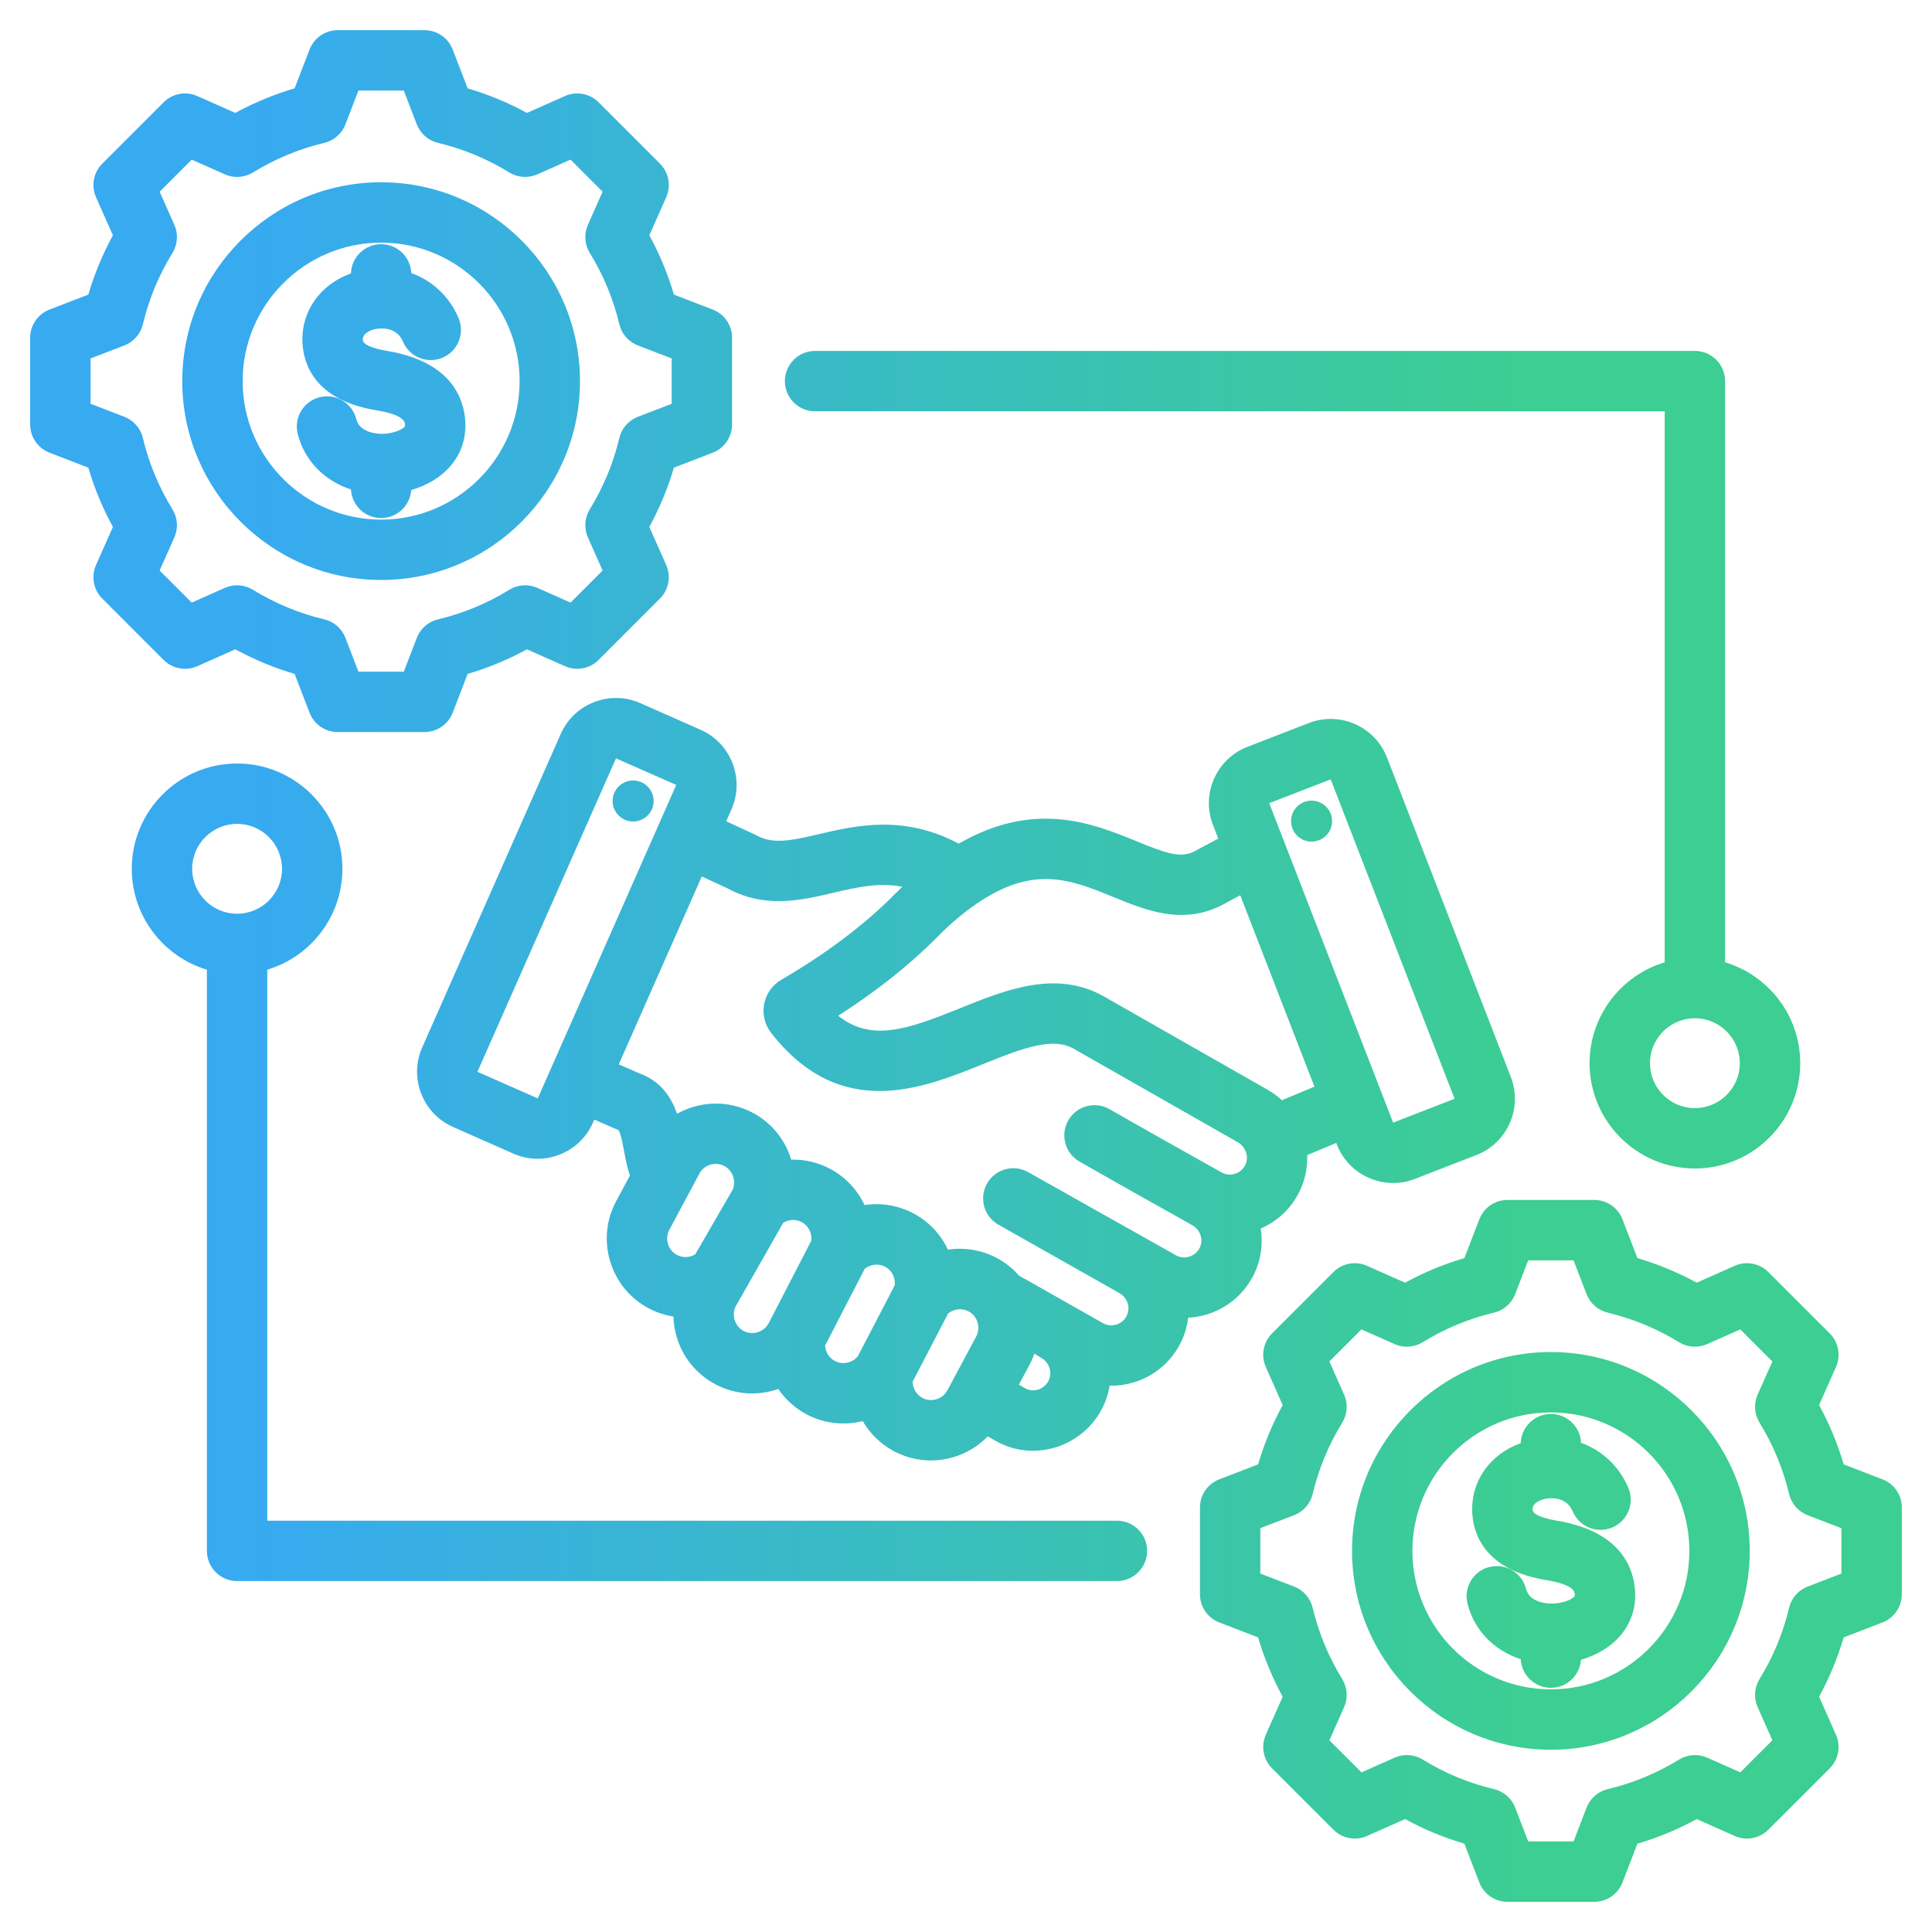 <?xml version="1.0" encoding="UTF-8"?>
<svg xmlns="http://www.w3.org/2000/svg" width="100" height="100" viewBox="0 0 100 100" fill="none">
  <path d="M57.812 78.711H13.835V50.191C16.081 49.518 17.723 47.432 17.723 44.969C17.723 41.964 15.277 39.519 12.272 39.519C9.267 39.519 6.821 41.964 6.821 44.969C6.821 47.432 8.463 49.518 10.71 50.191V80.273C10.71 81.136 11.409 81.836 12.272 81.836H57.812C58.675 81.836 59.375 81.136 59.375 80.273C59.375 79.41 58.675 78.711 57.812 78.711ZM9.946 44.969C9.946 43.687 10.99 42.644 12.272 42.644C13.555 42.644 14.598 43.687 14.598 44.969C14.598 46.252 13.555 47.295 12.272 47.295C10.99 47.295 9.946 46.252 9.946 44.969ZM42.188 21.289H86.165V49.809C83.919 50.483 82.277 52.568 82.277 55.031C82.277 58.036 84.722 60.481 87.728 60.481C90.733 60.481 93.179 58.036 93.179 55.031C93.179 52.568 91.537 50.483 89.29 49.809V19.727C89.29 18.864 88.591 18.164 87.728 18.164H42.188C41.325 18.164 40.625 18.864 40.625 19.727C40.625 20.59 41.325 21.289 42.188 21.289ZM90.053 55.031C90.053 56.313 89.01 57.356 87.728 57.356C86.445 57.356 85.402 56.313 85.402 55.031C85.402 53.748 86.445 52.705 87.728 52.705C89.01 52.705 90.053 53.748 90.053 55.031ZM10.21 34.483L12.178 33.608C13.156 34.141 14.183 34.567 15.249 34.881L16.022 36.889C16.254 37.493 16.833 37.891 17.48 37.891H21.973C22.62 37.891 23.199 37.493 23.432 36.889L24.204 34.882C25.27 34.568 26.298 34.141 27.276 33.609L29.243 34.483C29.834 34.745 30.525 34.617 30.982 34.16L34.159 30.982C34.616 30.525 34.745 29.834 34.483 29.243L33.608 27.275C34.141 26.298 34.567 25.27 34.881 24.205L36.89 23.432C37.493 23.2 37.891 22.62 37.891 21.973V17.48C37.891 16.833 37.493 16.254 36.89 16.022L34.882 15.249C34.568 14.183 34.142 13.155 33.609 12.178L34.483 10.21C34.745 9.62 34.617 8.929 34.16 8.471L30.982 5.294C30.525 4.837 29.834 4.709 29.243 4.971L27.275 5.845C26.298 5.313 25.27 4.887 24.205 4.572L23.432 2.564C23.199 1.961 22.62 1.562 21.973 1.562H17.48C16.834 1.562 16.254 1.961 16.022 2.564L15.249 4.572C14.183 4.887 13.155 5.313 12.178 5.845L10.21 4.971C9.62 4.709 8.928 4.837 8.471 5.294L5.294 8.471C4.837 8.929 4.708 9.62 4.971 10.21L5.845 12.178C5.312 13.155 4.886 14.183 4.571 15.249L2.564 16.022C1.961 16.254 1.562 16.834 1.562 17.48V21.973C1.562 22.62 1.961 23.199 2.564 23.432L4.571 24.204C4.886 25.27 5.312 26.299 5.845 27.276L4.971 29.243C4.708 29.834 4.837 30.525 5.294 30.982L8.471 34.16C8.928 34.616 9.62 34.745 10.21 34.483ZM8.926 26.363C8.221 25.218 7.706 23.976 7.396 22.671C7.276 22.169 6.918 21.759 6.437 21.574L4.688 20.901V18.553L6.437 17.879C6.918 17.694 7.277 17.284 7.396 16.783C7.706 15.478 8.221 14.236 8.926 13.092C9.197 12.653 9.233 12.109 9.024 11.638L8.262 9.923L9.922 8.262L11.638 9.024C12.109 9.234 12.652 9.197 13.091 8.927C14.236 8.222 15.478 7.707 16.783 7.396C17.284 7.277 17.694 6.918 17.879 6.438L18.553 4.688H20.901L21.574 6.438C21.759 6.918 22.169 7.277 22.67 7.396C23.975 7.707 25.217 8.222 26.362 8.927C26.801 9.197 27.345 9.233 27.815 9.024L29.531 8.262L31.191 9.922L30.43 11.637C30.22 12.108 30.257 12.652 30.527 13.091C31.232 14.236 31.747 15.478 32.058 16.783C32.177 17.284 32.535 17.694 33.016 17.879L34.766 18.553V20.901L33.016 21.574C32.535 21.759 32.176 22.169 32.057 22.671C31.747 23.975 31.232 25.217 30.527 26.362C30.257 26.8 30.22 27.344 30.429 27.815L31.191 29.531L29.531 31.191L27.816 30.429C27.345 30.22 26.801 30.256 26.363 30.527C25.218 31.232 23.975 31.747 22.671 32.058C22.169 32.177 21.759 32.535 21.574 33.016L20.901 34.766H18.553L17.879 33.016C17.694 32.535 17.284 32.176 16.783 32.057C15.479 31.747 14.236 31.232 13.091 30.527C12.652 30.256 12.109 30.22 11.638 30.429L9.922 31.191L8.262 29.531L9.024 27.816C9.233 27.345 9.196 26.802 8.926 26.363ZM19.727 30.02C25.402 30.02 30.02 25.402 30.02 19.727C30.02 14.051 25.402 9.434 19.727 9.434C14.051 9.434 9.434 14.051 9.434 19.727C9.434 25.402 14.051 30.02 19.727 30.02ZM19.727 12.559C23.679 12.559 26.895 15.774 26.895 19.727C26.895 23.679 23.679 26.895 19.727 26.895C15.774 26.895 12.559 23.679 12.559 19.727C12.559 15.774 15.774 12.559 19.727 12.559ZM20.941 22.09C20.959 22.069 20.973 22.054 20.961 21.959C20.946 21.838 20.902 21.47 19.482 21.237C16.275 20.71 15.709 18.826 15.657 17.749C15.577 16.117 16.566 14.73 18.165 14.151C18.192 13.312 18.881 12.64 19.727 12.64C20.566 12.64 21.251 13.302 21.288 14.132C22.371 14.525 23.264 15.342 23.738 16.47C24.072 17.266 23.698 18.182 22.902 18.516C22.106 18.85 21.19 18.476 20.856 17.68C20.494 16.819 19.52 17.012 19.41 17.037C19.257 17.072 18.759 17.215 18.778 17.598C18.794 17.941 19.789 18.121 19.988 18.154C23.073 18.66 23.907 20.298 24.063 21.582C24.18 22.544 23.917 23.426 23.305 24.135C22.816 24.7 22.105 25.126 21.285 25.364C21.227 26.174 20.552 26.814 19.727 26.814C18.892 26.814 18.21 26.159 18.166 25.335C16.791 24.885 15.756 23.843 15.41 22.454C15.201 21.616 15.711 20.768 16.548 20.56C17.385 20.351 18.233 20.86 18.442 21.698C18.632 22.461 19.683 22.459 19.803 22.455C20.329 22.442 20.794 22.259 20.941 22.09ZM97.436 76.569L95.429 75.796C95.115 74.73 94.688 73.702 94.156 72.724L95.029 70.757C95.292 70.167 95.163 69.475 94.706 69.018L91.529 65.841C91.072 65.384 90.38 65.256 89.79 65.518L87.822 66.392C86.844 65.859 85.817 65.433 84.752 65.119L83.978 63.111C83.746 62.507 83.167 62.109 82.52 62.109H78.027C77.381 62.109 76.801 62.507 76.569 63.111L75.796 65.119C74.73 65.433 73.703 65.859 72.726 66.392L70.757 65.518C70.167 65.256 69.475 65.384 69.018 65.841L65.841 69.018C65.384 69.475 65.255 70.167 65.518 70.757L66.392 72.725C65.859 73.702 65.433 74.73 65.119 75.796L63.111 76.569C62.508 76.801 62.11 77.38 62.11 78.027V82.52C62.11 83.167 62.508 83.746 63.111 83.978L65.119 84.751C65.433 85.817 65.859 86.846 66.392 87.823L65.518 89.79C65.256 90.38 65.384 91.072 65.841 91.529L69.019 94.706C69.476 95.163 70.167 95.292 70.758 95.029L72.726 94.155C73.703 94.688 74.731 95.114 75.796 95.428L76.569 97.436C76.801 98.04 77.381 98.438 78.027 98.438H82.521C83.167 98.438 83.747 98.04 83.979 97.436L84.752 95.429C85.818 95.115 86.846 94.688 87.823 94.156L89.79 95.029C90.381 95.292 91.072 95.163 91.529 94.706L94.707 91.529C95.164 91.072 95.292 90.38 95.03 89.79L94.156 87.822C94.688 86.845 95.114 85.817 95.428 84.752L97.437 83.978C98.04 83.746 98.438 83.167 98.438 82.52V78.027C98.438 77.38 98.04 76.801 97.436 76.569ZM95.312 81.448L93.563 82.121C93.082 82.306 92.723 82.716 92.604 83.217C92.294 84.522 91.778 85.764 91.074 86.908C90.803 87.347 90.767 87.891 90.976 88.362L91.738 90.078L90.078 91.738L88.363 90.976C87.892 90.767 87.348 90.803 86.91 91.074C85.765 91.779 84.522 92.294 83.218 92.605C82.716 92.724 82.306 93.082 82.121 93.563L81.448 95.312H79.1L78.426 93.563C78.241 93.082 77.831 92.723 77.329 92.604C76.025 92.294 74.783 91.779 73.638 91.073C73.199 90.803 72.656 90.767 72.185 90.976L70.469 91.738L68.809 90.078L69.571 88.363C69.78 87.892 69.743 87.348 69.473 86.91C68.768 85.765 68.253 84.522 67.942 83.217C67.823 82.716 67.465 82.306 66.984 82.121L65.234 81.448V79.1L66.984 78.426C67.465 78.241 67.823 77.831 67.943 77.33C68.253 76.025 68.768 74.783 69.473 73.638C69.743 73.199 69.78 72.656 69.571 72.185L68.809 70.469L70.469 68.809L72.185 69.571C72.656 69.781 73.199 69.744 73.638 69.474C74.783 68.769 76.025 68.254 77.329 67.943C77.831 67.824 78.241 67.465 78.426 66.985L79.099 65.235H81.447L82.121 66.985C82.306 67.465 82.716 67.824 83.217 67.943C84.521 68.254 85.763 68.769 86.908 69.474C87.347 69.744 87.891 69.78 88.362 69.571L90.078 68.809L91.738 70.469L90.976 72.184C90.767 72.655 90.803 73.199 91.074 73.638C91.779 74.783 92.294 76.025 92.604 77.33C92.723 77.831 93.082 78.241 93.563 78.426L95.312 79.1V81.448ZM80.273 69.981C74.598 69.981 69.981 74.598 69.981 80.274C69.981 85.949 74.598 90.566 80.273 90.566C85.949 90.566 90.566 85.949 90.566 80.274C90.566 74.598 85.949 69.981 80.273 69.981ZM80.273 87.441C76.321 87.441 73.106 84.226 73.106 80.274C73.106 76.321 76.321 73.106 80.273 73.106C84.226 73.106 87.441 76.321 87.441 80.274C87.441 84.226 84.226 87.441 80.273 87.441ZM84.61 82.129C84.727 83.09 84.464 83.973 83.851 84.681C83.362 85.246 82.651 85.672 81.832 85.91C81.774 86.721 81.099 87.36 80.274 87.36C79.439 87.36 78.757 86.705 78.713 85.881C77.338 85.431 76.303 84.389 75.957 83C75.748 82.163 76.258 81.315 77.095 81.106C77.932 80.897 78.781 81.407 78.989 82.244C79.179 83.007 80.231 83.005 80.35 83.001C80.876 82.989 81.342 82.806 81.488 82.637C81.506 82.616 81.519 82.601 81.508 82.505C81.493 82.385 81.449 82.017 80.028 81.784C76.822 81.257 76.256 79.373 76.204 78.296C76.124 76.664 77.113 75.277 78.712 74.698C78.739 73.859 79.428 73.187 80.274 73.187C81.113 73.187 81.798 73.849 81.835 74.679C82.918 75.072 83.811 75.889 84.284 77.017C84.618 77.812 84.244 78.728 83.449 79.062C82.653 79.397 81.737 79.022 81.403 78.227C81.041 77.366 80.067 77.559 79.957 77.584C79.804 77.619 79.306 77.762 79.325 78.145C79.341 78.487 80.336 78.668 80.535 78.701C83.62 79.207 84.454 80.844 84.61 82.129ZM64.814 66.133C65.255 65.331 65.389 64.436 65.254 63.589C66.07 63.237 66.74 62.63 67.174 61.843C67.523 61.207 67.686 60.496 67.662 59.786L69.165 59.159L69.195 59.237C69.496 60.014 70.082 60.626 70.846 60.964C71.251 61.142 71.68 61.232 72.108 61.232C72.489 61.232 72.87 61.161 73.234 61.02L76.419 59.785C78.024 59.163 78.823 57.351 78.201 55.746L71.789 39.206C71.166 37.601 69.355 36.801 67.749 37.423L64.565 38.658C63.789 38.958 63.176 39.545 62.839 40.309C62.502 41.073 62.482 41.921 62.783 42.697L63.057 43.405L61.812 44.071C61.1 44.442 60.297 44.144 58.822 43.541C56.58 42.625 53.565 41.393 49.626 43.667C46.771 42.148 44.281 42.731 42.417 43.169C40.89 43.527 39.985 43.706 39.135 43.228C39.099 43.207 39.062 43.188 39.024 43.171L37.587 42.508L37.86 41.892C38.555 40.317 37.841 38.47 36.266 37.774L33.143 36.394C32.381 36.057 31.533 36.038 30.754 36.34C29.975 36.641 29.361 37.226 29.025 37.987L21.854 54.212C21.517 54.974 21.498 55.822 21.799 56.601C22.101 57.38 22.686 57.994 23.447 58.33L26.57 59.711C26.973 59.889 27.4 59.978 27.828 59.978C28.209 59.978 28.592 59.907 28.959 59.765C29.738 59.464 30.352 58.878 30.688 58.117L30.762 57.95C31.569 58.307 31.864 58.43 32.013 58.489C32.13 58.656 32.236 59.23 32.301 59.578C32.376 59.982 32.46 60.418 32.603 60.846L31.888 62.183C31.375 63.142 31.267 64.246 31.584 65.292C31.901 66.338 32.603 67.197 33.563 67.71C33.974 67.93 34.411 68.073 34.856 68.142C34.866 68.504 34.925 68.868 35.033 69.225C35.35 70.271 36.053 71.13 37.013 71.643C38.059 72.202 39.243 72.257 40.285 71.892C40.648 72.428 41.14 72.881 41.734 73.199C42.656 73.692 43.698 73.795 44.655 73.555C45.027 74.198 45.576 74.742 46.265 75.111C46.864 75.431 47.518 75.593 48.18 75.593C48.579 75.593 48.981 75.534 49.374 75.415C50.051 75.21 50.648 74.841 51.125 74.347L51.519 74.573C52.119 74.918 52.785 75.093 53.462 75.093C53.823 75.093 54.187 75.044 54.546 74.943C55.583 74.652 56.475 73.946 56.992 73.006C57.217 72.597 57.362 72.164 57.434 71.725C57.832 71.733 58.234 71.681 58.629 71.567C59.665 71.269 60.521 70.586 61.038 69.646C61.29 69.187 61.442 68.698 61.501 68.205C62.843 68.135 64.12 67.394 64.814 66.133ZM68.877 40.341L75.289 56.872L72.109 58.108L65.695 41.572L68.877 40.341ZM57.64 46.434C59.32 47.121 61.225 47.9 63.271 46.835L64.195 46.34L68.035 56.245L66.353 56.946C66.129 56.741 65.881 56.56 65.613 56.406L57.145 51.58C54.672 50.17 52.026 51.242 49.691 52.187C46.928 53.305 45.098 53.929 43.383 52.576C45.371 51.303 47.094 49.935 48.518 48.496C49.194 47.813 49.872 47.238 50.534 46.786C53.509 44.745 55.423 45.528 57.64 46.434ZM27.834 56.852L24.712 55.476L31.883 39.253L35.002 40.628L27.834 56.852ZM35.038 64.954C34.814 64.835 34.65 64.633 34.575 64.386C34.5 64.139 34.525 63.88 34.644 63.656L36.199 60.749C36.448 60.284 37.031 60.107 37.498 60.357C37.925 60.584 38.111 61.119 37.929 61.565L35.988 64.924C35.7 65.098 35.339 65.115 35.038 64.954ZM38.487 68.887C38.264 68.768 38.1 68.565 38.025 68.319C37.95 68.072 37.974 67.812 38.094 67.589L40.54 63.292C40.828 63.113 41.194 63.094 41.5 63.257C41.844 63.441 42.038 63.829 41.995 64.214L39.79 68.484C39.537 68.955 38.953 69.136 38.487 68.887ZM43.209 70.443C42.911 70.284 42.726 69.978 42.707 69.646L44.761 65.669C45.057 65.433 45.478 65.386 45.818 65.567C46.161 65.75 46.355 66.137 46.314 66.521L44.397 70.206C44.111 70.548 43.605 70.654 43.209 70.443ZM49.038 71.962C48.918 72.185 48.716 72.349 48.469 72.424C48.222 72.499 47.963 72.474 47.74 72.355C47.433 72.191 47.243 71.862 47.237 71.518L49.077 67.981C49.373 67.743 49.796 67.694 50.136 67.876C50.261 67.943 50.367 68.034 50.45 68.147C50.67 68.448 50.702 68.851 50.529 69.174L49.038 71.962ZM54.255 71.5C54.139 71.71 53.938 71.868 53.703 71.934C53.577 71.97 53.327 72.007 53.077 71.864L52.738 71.669L53.284 70.648C53.385 70.459 53.469 70.264 53.537 70.065C53.537 70.065 53.836 70.251 53.898 70.285C54.33 70.528 54.49 71.073 54.255 71.5ZM57.938 66.929C58.371 67.173 58.534 67.716 58.301 68.14C58.187 68.347 57.997 68.498 57.766 68.564C57.635 68.602 57.375 68.643 57.106 68.494L52.744 66.025C52.423 65.659 52.044 65.353 51.608 65.12C50.806 64.691 49.915 64.553 49.066 64.683C48.703 63.904 48.093 63.239 47.289 62.81C46.487 62.382 45.597 62.244 44.748 62.374C44.385 61.594 43.775 60.929 42.971 60.501C42.337 60.162 41.64 60.005 40.952 60.022C40.648 59.016 39.961 58.129 38.97 57.6C37.695 56.92 36.219 56.989 35.044 57.648C34.756 56.822 34.239 56.001 33.165 55.584C33.055 55.541 32.757 55.415 32.026 55.092L36.324 45.367L37.663 45.984C39.593 47.04 41.471 46.6 43.13 46.211C44.366 45.922 45.492 45.661 46.704 45.9C46.568 46.03 46.432 46.162 46.297 46.299C44.748 47.864 42.777 49.349 40.438 50.715C39.976 50.985 39.654 51.441 39.553 51.965C39.452 52.49 39.583 53.033 39.91 53.454C43.495 58.066 47.754 56.342 50.864 55.084C53.089 54.183 54.518 53.68 55.597 54.295L64.065 59.121C64.277 59.242 64.391 59.41 64.449 59.53C64.449 59.53 64.449 59.53 64.449 59.531C64.577 59.795 64.572 60.089 64.436 60.337C64.321 60.545 64.129 60.696 63.896 60.763C63.766 60.801 63.508 60.84 63.243 60.692C63.243 60.692 63.242 60.692 63.242 60.692C61.447 59.686 59.411 58.546 57.427 57.41C56.678 56.981 55.724 57.241 55.295 57.99C54.866 58.739 55.126 59.693 55.875 60.122C57.871 61.265 59.912 62.408 61.713 63.417C62.146 63.66 62.309 64.204 62.076 64.627C61.844 65.048 61.293 65.208 60.873 64.977L53.215 60.668C52.463 60.245 51.51 60.511 51.087 61.264C50.664 62.016 50.931 62.968 51.682 63.391M33.831 41.509C33.804 42.094 33.307 42.547 32.722 42.519C32.136 42.492 31.684 41.996 31.711 41.41C31.738 40.825 32.235 40.373 32.82 40.399C33.406 40.427 33.858 40.923 33.831 41.509ZM68.948 42.501C68.948 43.087 68.473 43.562 67.886 43.562C67.3 43.562 66.825 43.087 66.825 42.501C66.825 41.915 67.3 41.44 67.886 41.44C68.473 41.44 68.948 41.915 68.948 42.501Z" fill="url(#paint0_linear_3576_45268)"></path>
  <defs>
    <linearGradient id="paint0_linear_3576_45268" x1="13.179" y1="83.015" x2="79.208" y2="83.015" gradientUnits="userSpaceOnUse">
      <stop stop-color="#37AAF0"></stop>
      <stop offset="1" stop-color="#3CCE92"></stop>
    </linearGradient>
  </defs>
</svg>
